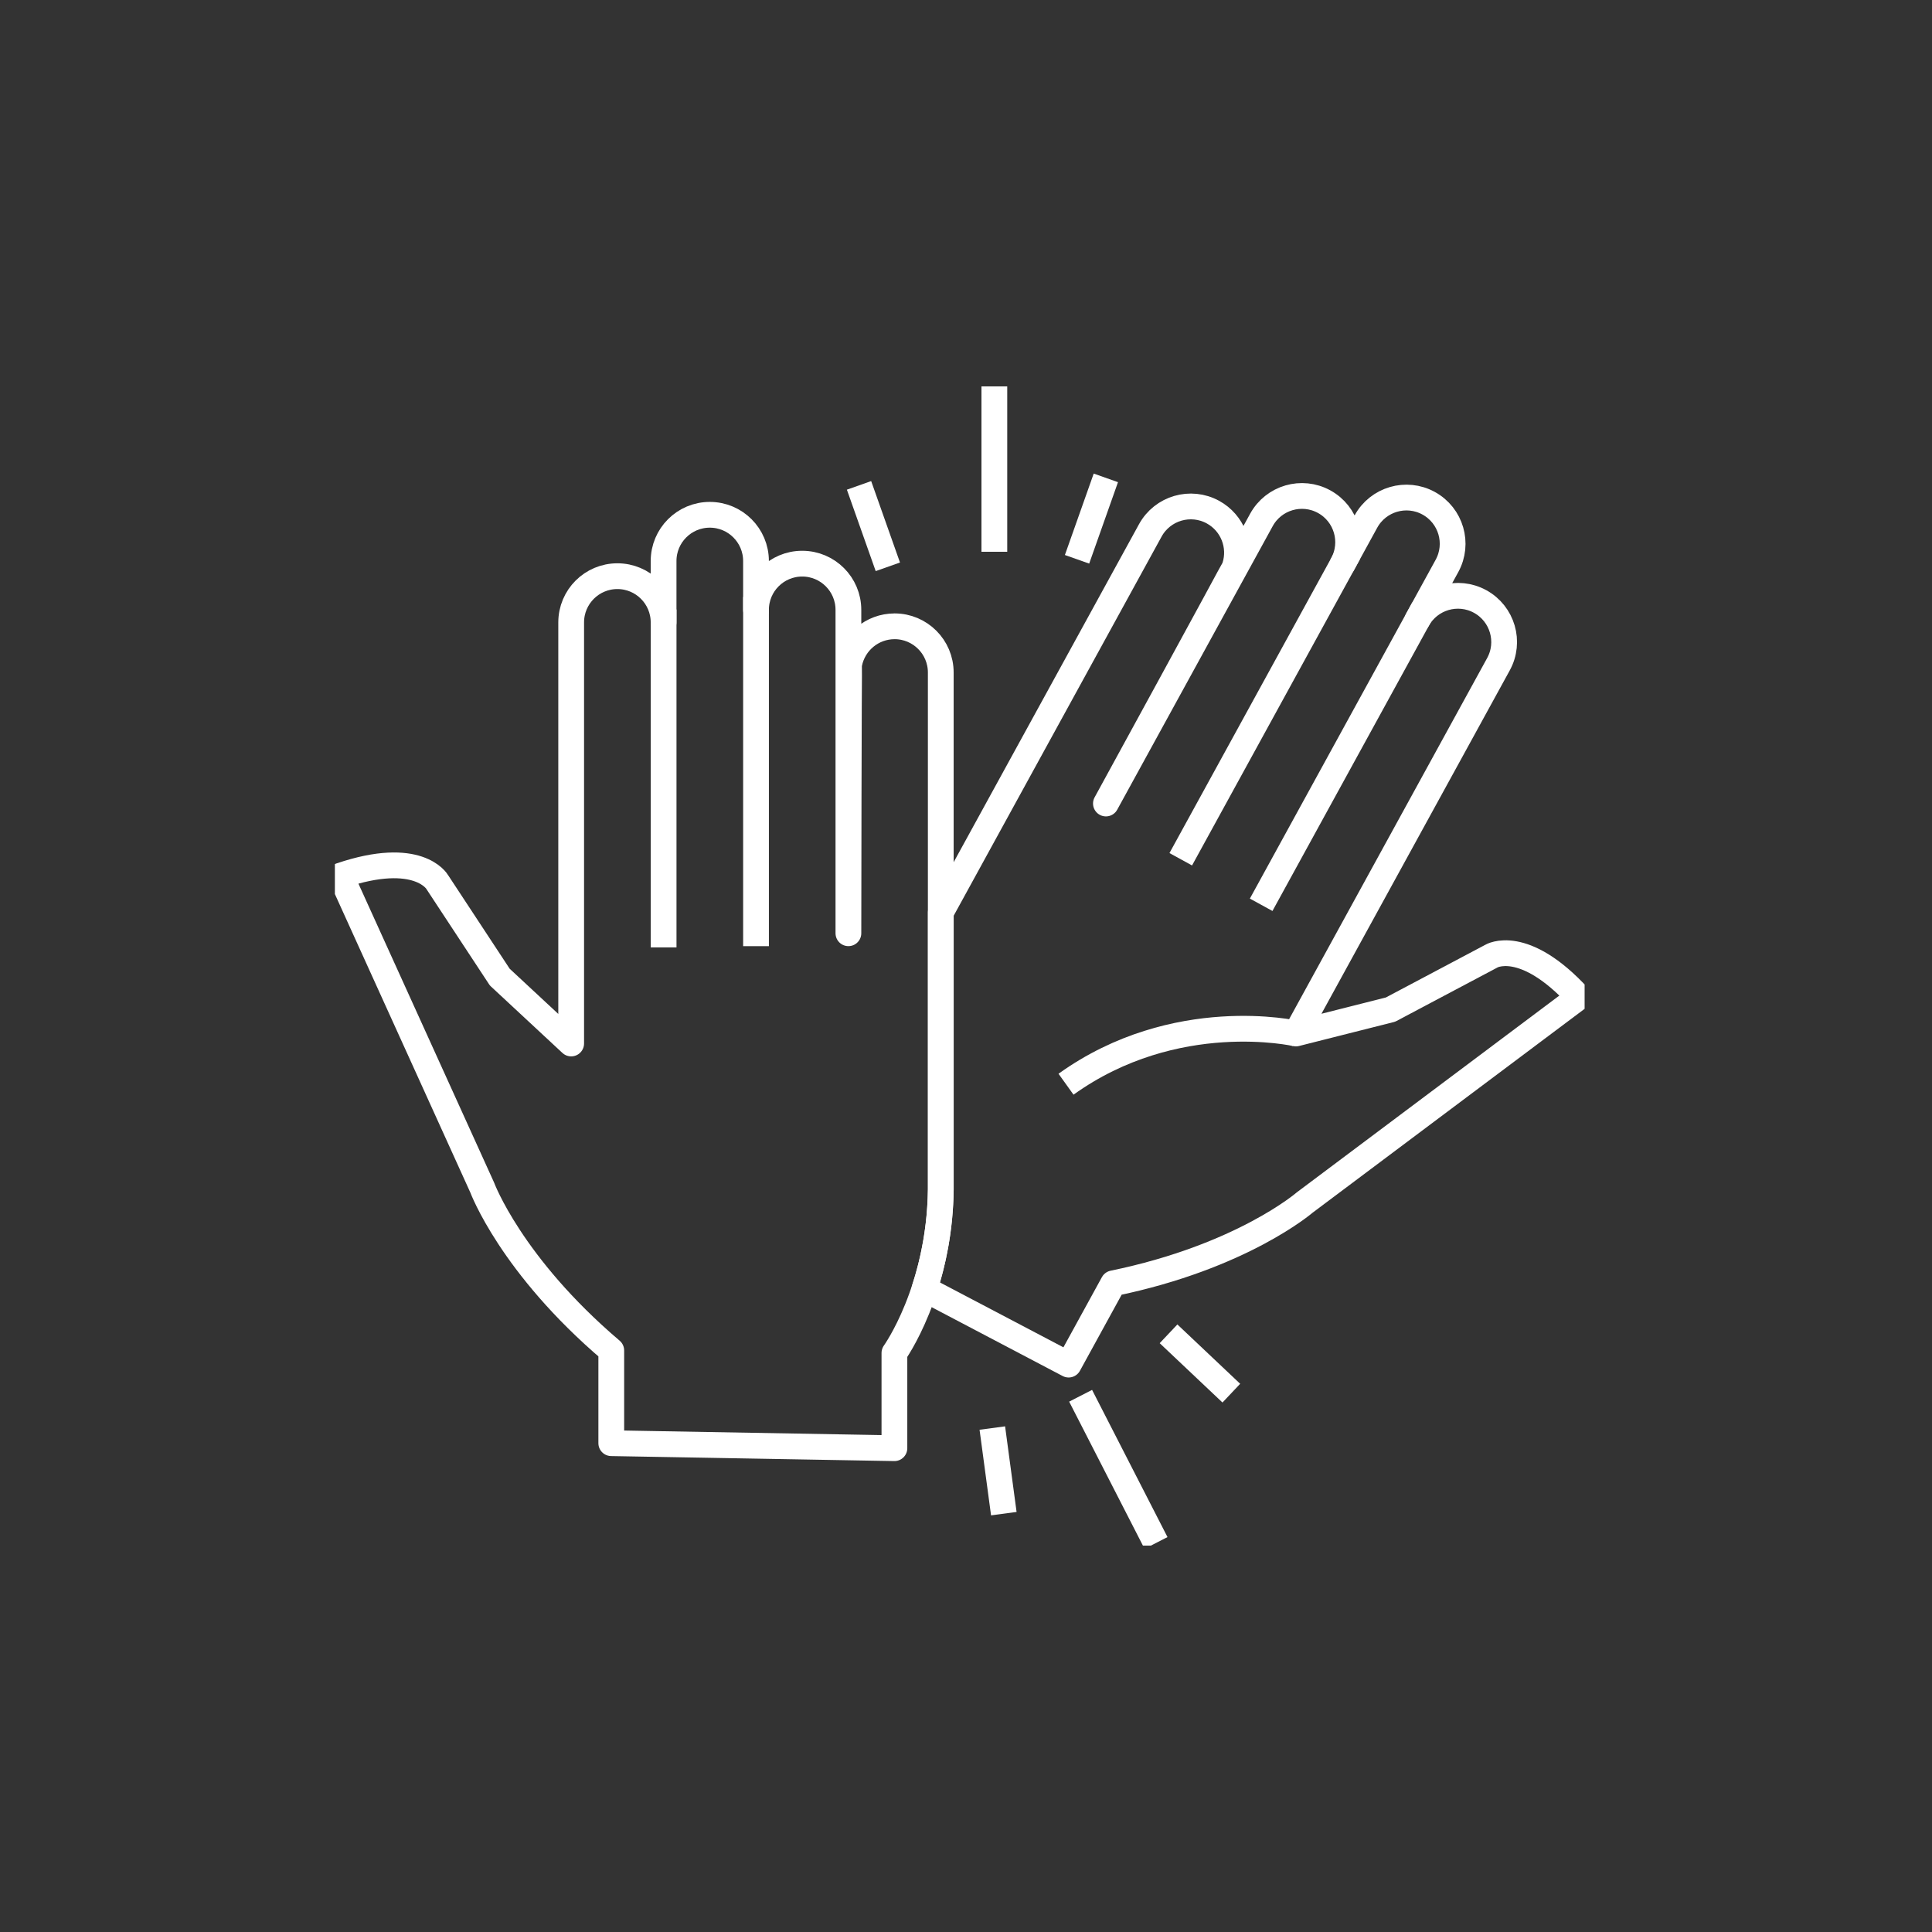 <?xml version="1.0" encoding="UTF-8"?>
<svg xmlns="http://www.w3.org/2000/svg" width="150" height="150" viewBox="0 0 150 150" fill="none">
  <rect x="0" y="0" width="150" height="150" fill="#333333" stroke="none"/>
  <g clip-path="url(#clip0_521_5371)">
    <path d="M115.777 74.242L107.958 78.385L100.618 80.24L105.476 71.38L113.895 56.028L116.339 51.571C117.292 49.834 116.655 47.654 114.919 46.701C113.181 45.748 111.001 46.385 110.049 48.121L112.34 43.942C113.293 42.205 112.657 40.025 110.92 39.072C109.183 38.119 107.003 38.756 106.05 40.492L104.226 43.819C105.179 42.081 104.542 39.901 102.806 38.949C101.068 37.996 98.889 38.632 97.936 40.369L85.863 62.385C85.976 62.177 95.802 44.212 95.871 43.995C96.382 42.393 95.706 40.603 94.177 39.763C92.439 38.81 90.259 39.447 89.307 41.183L88.734 42.228L80.315 57.58L73.044 70.84V92.353C73.005 95.416 72.446 98.025 71.778 100.067L82.968 105.948L86.429 99.637C96.432 97.579 101.294 93.366 101.294 93.366L122.578 77.414C118.272 72.723 115.777 74.239 115.777 74.239L115.777 74.242Z" stroke="white" stroke-width="2" stroke-linecap="square" stroke-linejoin="round"></path>
    <path d="M110.049 48.123L98.397 69.37" stroke="white" stroke-width="2" stroke-linecap="square" stroke-linejoin="round"></path>
    <path d="M104.226 43.82L92.154 65.836" stroke="white" stroke-width="2" stroke-linecap="square" stroke-linejoin="round"></path>
    <path d="M69.457 48.626C67.713 48.626 66.259 49.871 65.937 51.522C65.893 51.746 65.87 72.222 65.87 72.458V47.349C65.87 45.369 64.264 43.762 62.283 43.762C60.302 43.762 58.696 45.368 58.696 47.349V43.556C58.696 41.575 57.09 39.968 55.108 39.968C53.127 39.968 51.521 41.574 51.521 43.556V48.322C51.521 46.341 49.915 44.734 47.934 44.734C45.953 44.734 44.346 46.34 44.346 48.322V81.017L38.802 75.862L33.938 68.469C33.938 68.469 32.479 65.94 26.448 67.983L37.44 92.204C37.44 92.204 39.676 98.235 47.459 104.85V112.049L69.442 112.438V105.045C69.442 105.045 72.944 100.181 73.041 92.358V52.213C73.041 50.232 71.436 48.625 69.454 48.625L69.457 48.626Z" stroke="white" stroke-width="2" stroke-linecap="square" stroke-linejoin="round"></path>
    <path d="M51.523 48.322V72.555" stroke="white" stroke-width="2" stroke-linecap="square" stroke-linejoin="round"></path>
    <path d="M58.697 47.349V72.458" stroke="white" stroke-width="2" stroke-linecap="square" stroke-linejoin="round"></path>
    <path d="M66.695 37.685C67.441 39.792 68.187 41.9 68.932 44.007" stroke="white" stroke-width="2" stroke-miterlimit="10"></path>
    <path d="M85.858 37.102C85.112 39.209 84.366 41.317 83.621 43.424" stroke="white" stroke-width="2" stroke-miterlimit="10"></path>
    <path d="M77.201 42.84V30" stroke="white" stroke-width="2" stroke-miterlimit="10"></path>
    <path d="M95.6 108.164C93.975 106.628 92.35 105.093 90.725 103.557" stroke="white" stroke-width="2" stroke-miterlimit="10"></path>
    <path d="M77.936 117.52C77.639 115.304 77.341 113.088 77.044 110.873" stroke="white" stroke-width="2" stroke-miterlimit="10"></path>
    <path d="M83.899 108.367C85.851 112.176 87.803 115.985 89.754 119.795" stroke="white" stroke-width="2" stroke-miterlimit="10"></path>
    <path d="M100.618 80.24C100.618 80.24 91.256 78.091 82.765 84.178" stroke="white" stroke-width="2" stroke-miterlimit="10"></path>
  </g>
  <defs>
    <clipPath id="clip0_521_5371">
      <rect width="97.029" height="90" fill="white" transform="translate(26 30)"></rect>
    </clipPath>
  </defs>
</svg>
